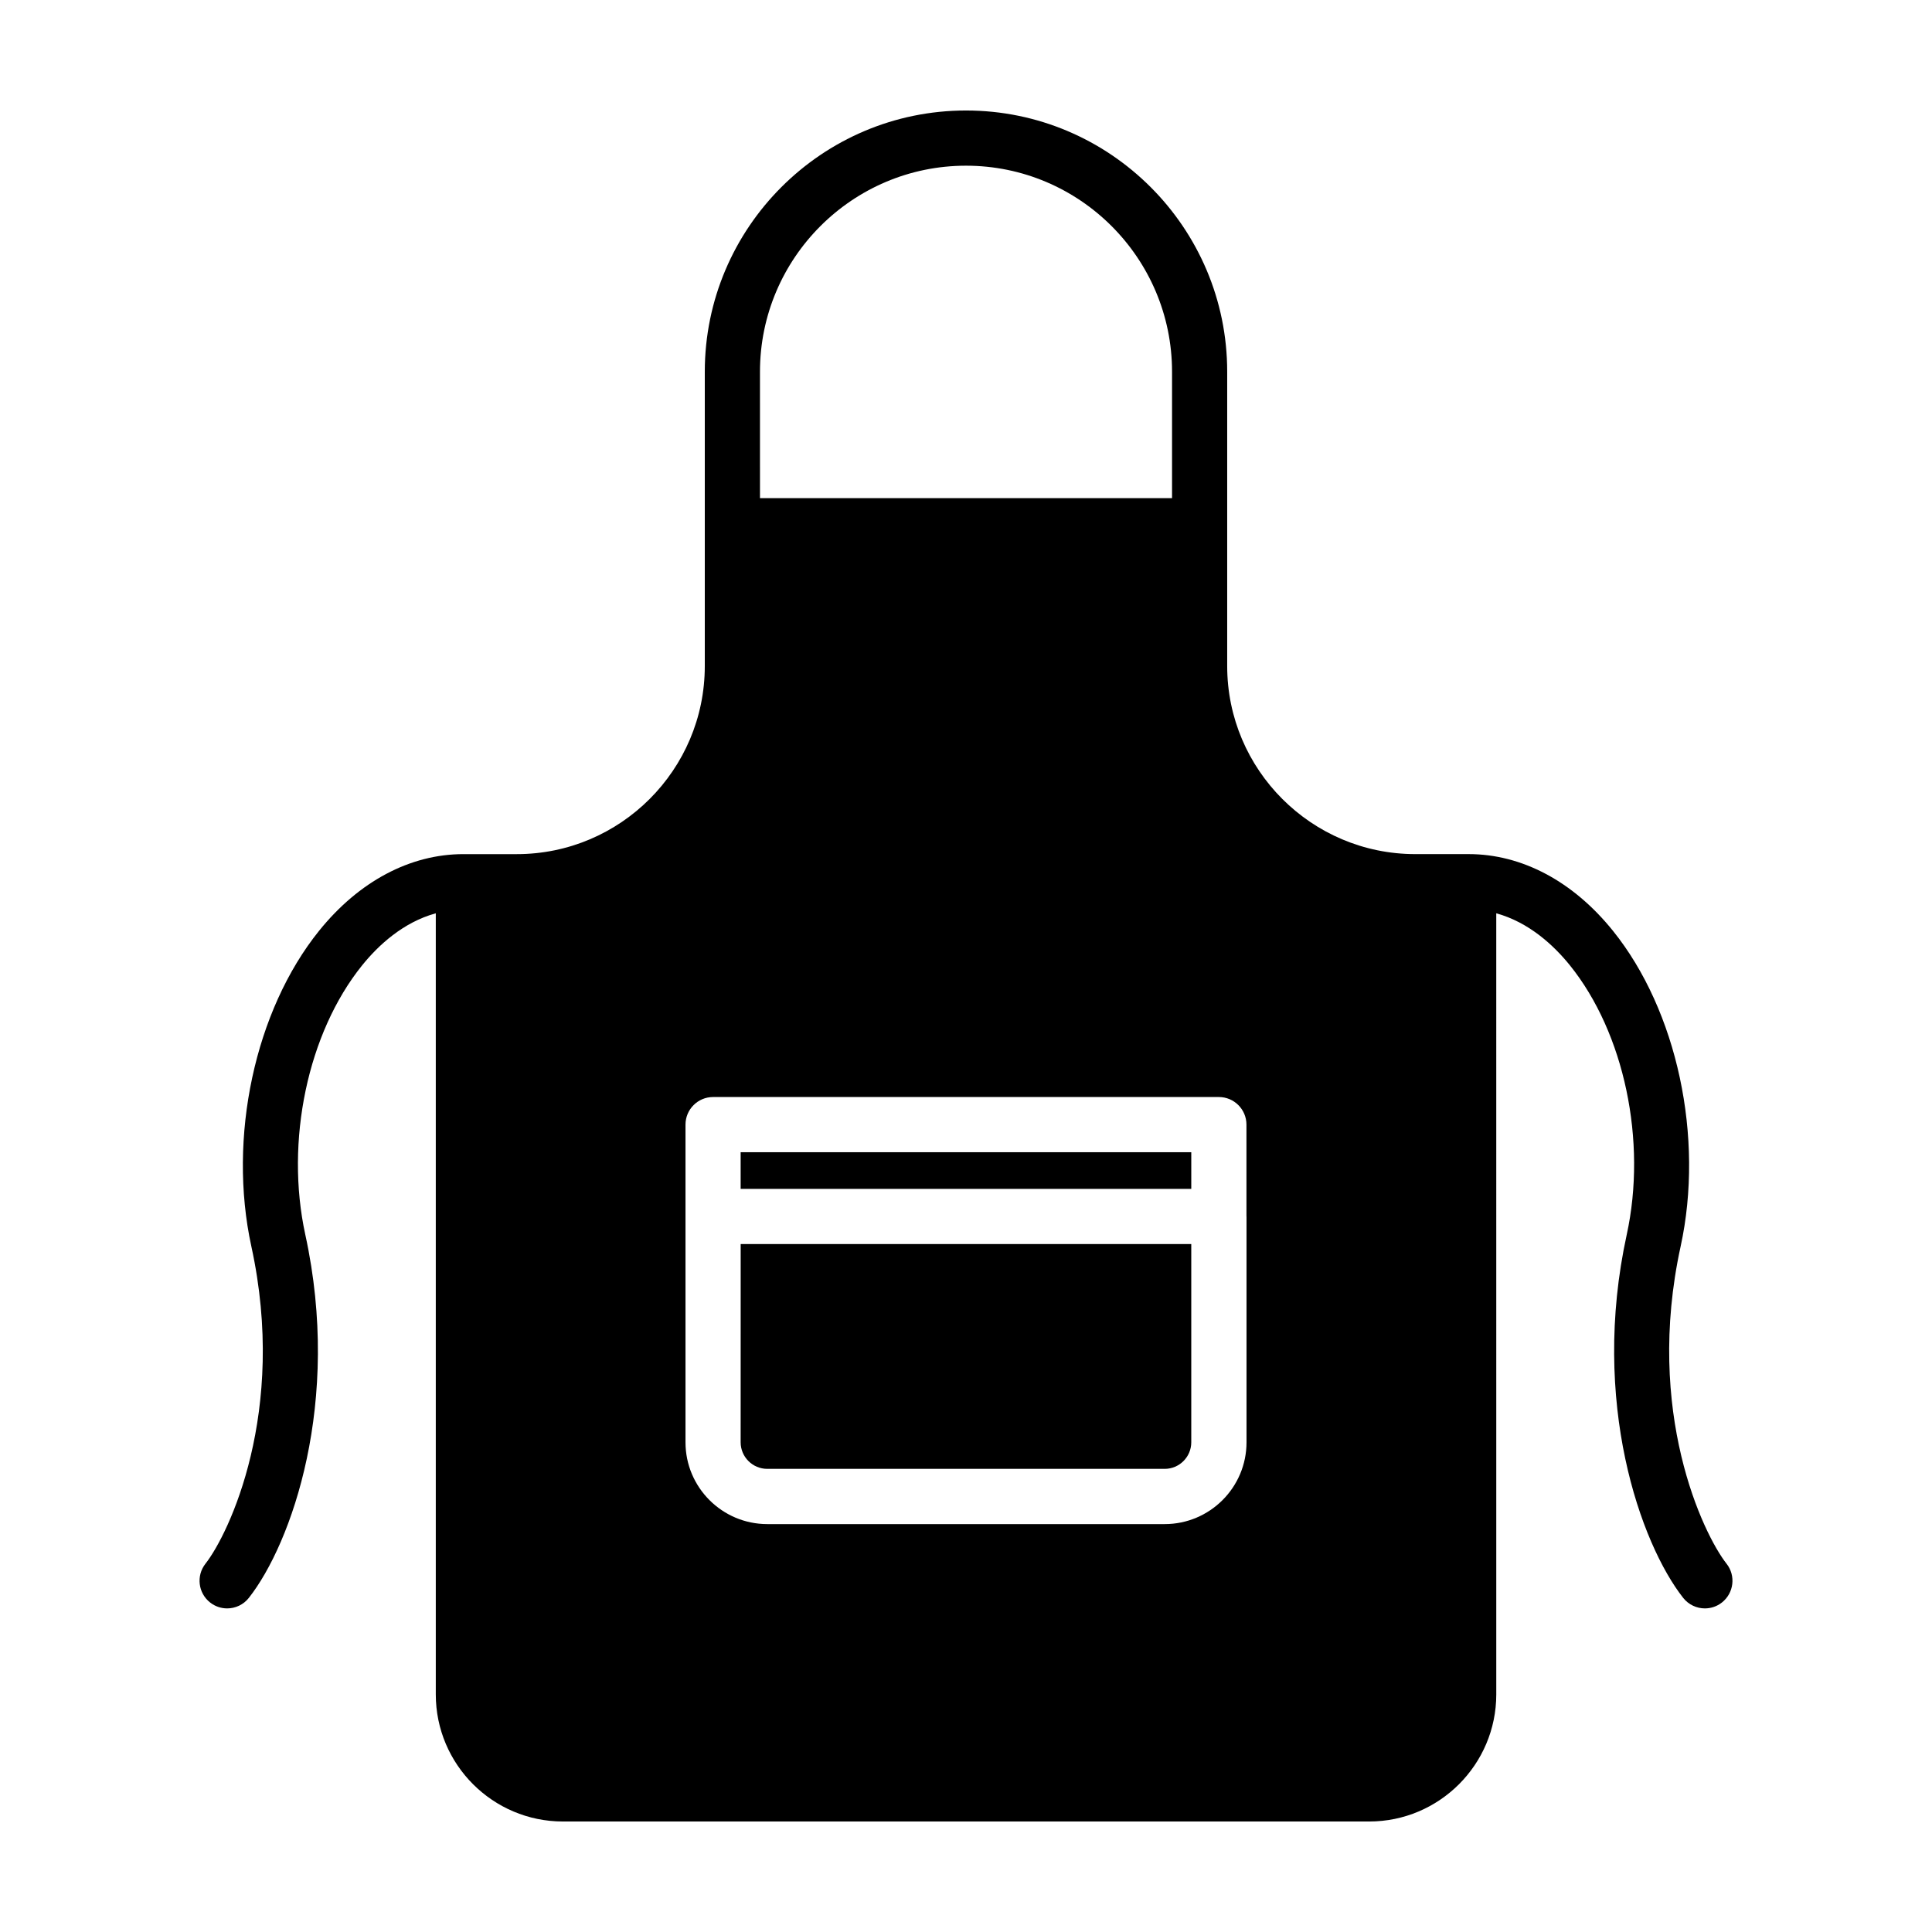 <?xml version="1.0" encoding="UTF-8"?>
<!-- Uploaded to: SVG Repo, www.svgrepo.com, Generator: SVG Repo Mixer Tools -->
<svg fill="#000000" width="800px" height="800px" version="1.1" viewBox="144 144 512 512" xmlns="http://www.w3.org/2000/svg">
 <g>
  <path d="m340.28 449.35h119.42v9.715h-119.42z"/>
  <path d="m340.28 526.22c0 3.883 3.164 7.043 7.055 7.043h105.32c3.883 0 7.043-3.16 7.043-7.043v-52.531h-119.41z"/>
  <path d="m601.55 558.4c-6.195-7.883-21.73-40.254-12.168-84.082 6.297-28.887-0.91-62.504-17.941-83.652-10.555-13.105-24.133-20.32-38.246-20.32h-14.148c-27.473 0-49.828-22.355-49.828-49.828v-78.008c0.012-38.168-31.047-69.227-69.215-69.227s-69.227 31.059-69.227 69.234v78.008c0 27.473-22.359 49.828-49.828 49.828h-14.152c-14.105 0-27.684 7.215-38.238 20.32-17.027 21.145-24.242 54.766-17.945 83.652 9.562 43.832-5.969 76.195-12.168 84.082-2.492 3.176-1.941 7.769 1.234 10.27 1.34 1.055 2.934 1.566 4.516 1.566 2.172 0 4.312-0.957 5.758-2.797 11.309-14.391 24.637-51.898 14.957-96.238-5.406-24.797 0.641-53.473 15.039-71.359 4.309-5.352 10.914-11.453 19.539-13.816v207c0 18.574 15.113 33.684 33.695 33.684h213.66c18.574 0 33.684-15.109 33.684-33.684l-0.004-207c8.621 2.363 15.227 8.465 19.539 13.816 14.398 17.887 20.449 46.562 15.035 71.359-9.672 44.336 3.648 81.844 14.957 96.238 1.445 1.832 3.594 2.797 5.758 2.797 1.582 0 3.18-0.508 4.516-1.566 3.172-2.5 3.723-7.102 1.227-10.273zm-256.15-315.88c0-30.113 24.496-54.609 54.602-54.609 30.109 0 54.602 24.496 54.602 54.609v33.5l-109.2-0.004zm128.94 223.86v59.844c0 11.949-9.723 21.676-21.676 21.676h-105.32c-11.957 0-21.68-9.723-21.68-21.676v-84.184c0-4.039 3.269-7.316 7.309-7.316h134.04c4.035 0 7.309 3.273 7.309 7.316l0.004 24.34z"/>
 </g>
</svg>